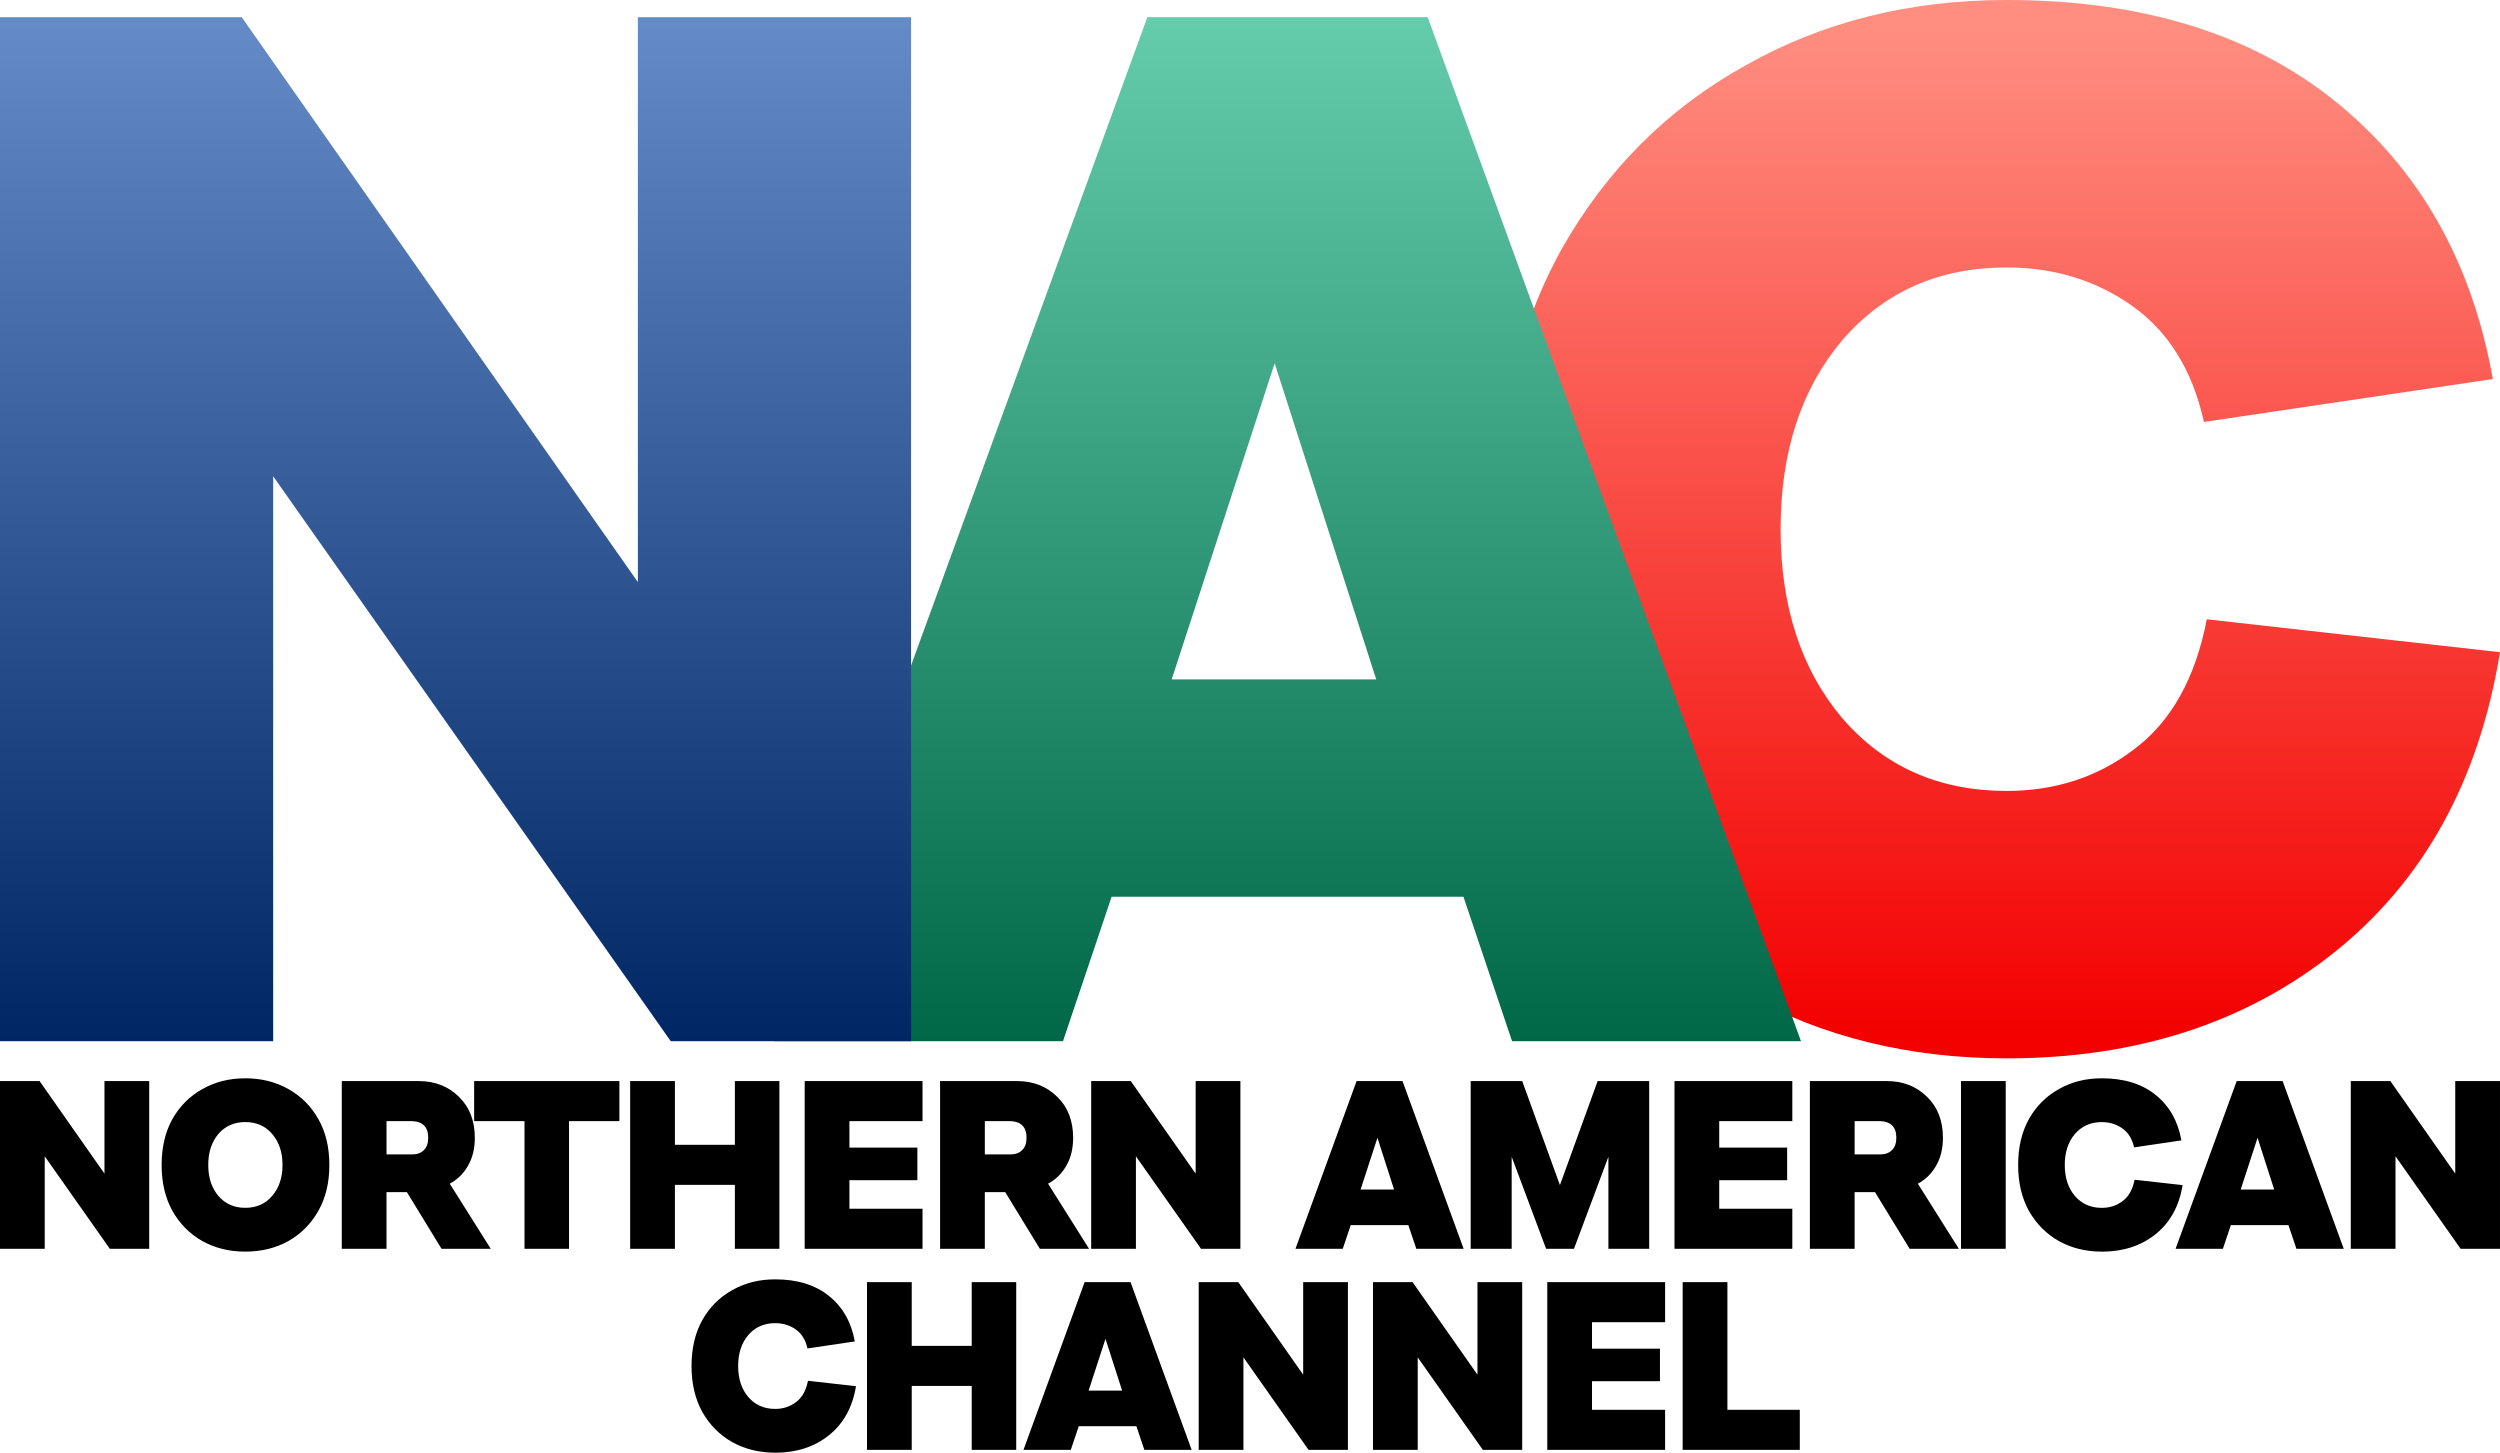<?xml version="1.0" encoding="UTF-8" standalone="no"?>
<!-- Created with Inkscape (http://www.inkscape.org/) -->

<svg
   width="154.162mm"
   height="89.579mm"
   viewBox="0 0 154.162 89.579"
   version="1.1"
   id="svg1"
   inkscape:version="1.3 (0e150ed6c4, 2023-07-21)"
   sodipodi:docname="NAC 2023 logo.svg"
   xmlns:inkscape="http://www.inkscape.org/namespaces/inkscape"
   xmlns:sodipodi="http://sodipodi.sourceforge.net/DTD/sodipodi-0.dtd"
   xmlns:xlink="http://www.w3.org/1999/xlink"
   xmlns="http://www.w3.org/2000/svg"
   xmlns:svg="http://www.w3.org/2000/svg">
  <sodipodi:namedview
     id="namedview1"
     pagecolor="#ffffff"
     bordercolor="#000000"
     borderopacity="0.25"
     inkscape:showpageshadow="2"
     inkscape:pageopacity="0.0"
     inkscape:pagecheckerboard="0"
     inkscape:deskcolor="#d1d1d1"
     inkscape:document-units="mm"
     inkscape:zoom="1.0074671"
     inkscape:cx="318.12453"
     inkscape:cy="131.02165"
     inkscape:window-width="1299"
     inkscape:window-height="1000"
     inkscape:window-x="-7"
     inkscape:window-y="0"
     inkscape:window-maximized="1"
     inkscape:current-layer="layer1"
     showgrid="false" />
  <defs
     id="defs1">
    <linearGradient
       id="linearGradient10"
       inkscape:collect="always">
      <stop
         style="stop-color:#64ccab;stop-opacity:1;"
         offset="0"
         id="stop9" />
      <stop
         style="stop-color:#006747;stop-opacity:1;"
         offset="1"
         id="stop10" />
    </linearGradient>
    <linearGradient
       id="linearGradient8"
       inkscape:collect="always">
      <stop
         style="stop-color:#648ac8;stop-opacity:1;"
         offset="0"
         id="stop7" />
      <stop
         style="stop-color:#002664;stop-opacity:1;"
         offset="1"
         id="stop8" />
    </linearGradient>
    <linearGradient
       id="linearGradient3"
       inkscape:collect="always">
      <stop
         style="stop-color:#ff8e81;stop-opacity:1;"
         offset="0"
         id="stop3" />
      <stop
         style="stop-color:#f30000;stop-opacity:1;"
         offset="1"
         id="stop4" />
    </linearGradient>
    <linearGradient
       inkscape:collect="always"
       xlink:href="#linearGradient3"
       id="linearGradient5"
       gradientUnits="userSpaceOnUse"
       x1="72.276"
       y1="73.436"
       x2="72.276"
       y2="136.203" />
    <linearGradient
       inkscape:collect="always"
       xlink:href="#linearGradient10"
       id="linearGradient6"
       gradientUnits="userSpaceOnUse"
       x1="72.276"
       y1="73.436"
       x2="72.276"
       y2="136.203" />
    <linearGradient
       inkscape:collect="always"
       xlink:href="#linearGradient8"
       id="linearGradient7"
       gradientUnits="userSpaceOnUse"
       x1="72.276"
       y1="73.436"
       x2="72.276"
       y2="136.203" />
  </defs>
  <g
     inkscape:label="Layer 1"
     inkscape:groupmode="layer"
     id="layer1"
     transform="translate(-19.489,-72.056)">
    <path
       style="font-size:88.194px;font-family:'Genera Grotesk';-inkscape-font-specification:'Genera Grotesk';letter-spacing:0.64px;fill:url(#linearGradient5);fill-opacity:1;stroke-width:0;stroke-linecap:round;stroke-linejoin:round"
       d="m 143.224,137.32 q -8.996,0 -16.14,-3.969 -7.144,-4.057 -11.289,-11.377 -4.057,-7.32 -4.057,-17.286 0,-9.966 4.057,-17.286 4.145,-7.32 11.289,-11.289 7.144,-4.057 16.14,-4.057 12.524,0 20.285,6.262 7.761,6.262 9.701,17.11 l -17.815,2.646 q -1.058,-4.762 -4.41,-7.144 -3.351,-2.381 -7.761,-2.381 -6.262,0 -10.142,4.498 -3.792,4.498 -3.792,11.642 0,7.144 3.792,11.642 3.881,4.498 10.142,4.498 4.498,0 7.849,-2.558 3.44,-2.558 4.498,-8.026 l 18.08,2.028 q -1.94,11.906 -10.231,18.521 -8.202,6.526 -20.197,6.526 z"
       id="path2" />
    <path
       style="font-size:88.194px;font-family:'Genera Grotesk';-inkscape-font-specification:'Genera Grotesk';letter-spacing:0.64px;fill:url(#linearGradient6);fill-opacity:1;stroke-width:0;stroke-linecap:round;stroke-linejoin:round"
       d="M 67.223,136.262 90.242,73.115 h 17.286 l 23.019,63.147 H 112.731 l -2.999,-8.908 H 88.037 l -2.999,8.908 z m 24.518,-22.313 h 12.612 l -6.262,-19.491 z"
       id="path1" />
    <path
       style="font-size:88.194px;font-family:'Genera Grotesk';-inkscape-font-specification:'Genera Grotesk';letter-spacing:0.64px;fill:url(#linearGradient7);fill-opacity:1;stroke-width:0;stroke-linecap:round;stroke-linejoin:round"
       d="M 19.489,136.262 V 73.115 H 34.394 L 58.823,107.952 V 73.115 H 75.669 V 136.262 H 60.852 L 36.334,101.425 v 34.837 z"
       id="text1" />
    <g
       id="text2"
       style="font-size:14.445px;font-family:'Genera Grotesk';-inkscape-font-specification:'Genera Grotesk';text-align:center;letter-spacing:-0.65px;text-anchor:middle;stroke-width:0;stroke-linecap:round;stroke-linejoin:round"
       aria-label="NORTHERN AMERICAN&#10;CHANNEL">
      <path
         d="m 19.489,149.064 v -10.343 h 2.441 l 4.001,5.706 v -5.706 h 2.759 v 10.343 h -2.427 l -4.016,-5.706 v 5.706 z m 15.124,0.173 q -1.473,0 -2.644,-0.65 -1.17,-0.664 -1.849,-1.863 -0.664,-1.199 -0.664,-2.831 0,-1.632 0.664,-2.831 0.679,-1.199 1.849,-1.849 1.17,-0.664 2.644,-0.664 1.488,0 2.658,0.664 1.17,0.65 1.849,1.849 0.679,1.199 0.679,2.831 0,1.632 -0.679,2.831 -0.679,1.199 -1.849,1.863 -1.17,0.65 -2.658,0.65 z m 0,-2.701 q 1.04,0 1.661,-0.737 0.636,-0.737 0.636,-1.907 0,-1.17 -0.636,-1.907 -0.621,-0.737 -1.661,-0.737 -1.026,0 -1.661,0.737 -0.621,0.737 -0.621,1.907 0,1.17 0.621,1.907 0.636,0.737 1.661,0.737 z m 15.139,2.528 h -3.034 l -2.138,-3.496 h -1.257 v 3.496 h -2.759 v -10.343 h 4.753 q 1.488,0 2.47,0.968 0.982,0.953 0.982,2.528 0,0.997 -0.419,1.719 -0.404,0.722 -1.127,1.112 z m -4.839,-5.822 q 0.448,0 0.708,-0.26 0.274,-0.26 0.274,-0.766 0,-0.982 -0.982,-1.026 h -1.589 v 2.051 z m 3.814,-2.051 v -2.47 h 8.956 v 2.47 h -3.106 v 7.873 H 51.832 V 141.191 Z m 9.621,7.873 v -10.343 h 2.759 v 3.929 h 3.698 v -3.929 h 2.745 v 10.343 h -2.745 v -3.944 h -3.698 v 3.944 z m 10.762,0 v -10.343 h 7.266 v 2.47 h -4.507 v 1.632 h 4.189 v 2.008 h -4.189 v 1.762 h 4.507 v 2.47 z m 17.537,0 h -3.034 l -2.138,-3.496 h -1.257 v 3.496 h -2.759 v -10.343 h 4.753 q 1.488,0 2.47,0.968 0.982,0.953 0.982,2.528 0,0.997 -0.419,1.719 -0.404,0.722 -1.127,1.112 z m -4.839,-5.822 q 0.448,0 0.708,-0.26 0.274,-0.26 0.274,-0.766 0,-0.982 -0.982,-1.026 h -1.589 v 2.051 z m 4.969,5.822 v -10.343 h 2.441 l 4.001,5.706 v -5.706 h 2.759 v 10.343 h -2.427 l -4.016,-5.706 v 5.706 z m 12.596,0 3.77,-10.343 h 2.831 l 3.77,10.343 h -2.918 l -0.491,-1.459 h -3.554 l -0.491,1.459 z m 4.016,-3.655 h 2.066 l -1.026,-3.192 z m 6.789,3.655 v -10.343 h 3.178 l 2.326,6.414 2.326,-6.414 h 3.178 v 10.343 h -2.514 v -5.677 l -2.123,5.677 h -1.719 l -2.123,-5.677 v 5.677 z m 12.568,0 v -10.343 h 7.266 v 2.47 h -4.507 v 1.632 h 4.189 v 2.008 h -4.189 v 1.762 h 4.507 v 2.47 z m 17.537,0 h -3.034 l -2.138,-3.496 h -1.257 v 3.496 h -2.759 v -10.343 h 4.753 q 1.488,0 2.47,0.968 0.982,0.953 0.982,2.528 0,0.997 -0.419,1.719 -0.404,0.722 -1.127,1.112 z m -4.839,-5.822 q 0.448,0 0.708,-0.26 0.274,-0.26 0.274,-0.766 0,-0.982 -0.982,-1.026 h -1.589 v 2.051 z m 4.969,5.822 v -10.343 h 2.759 v 10.343 z m 8.682,0.173 q -1.473,0 -2.644,-0.65 -1.17,-0.664 -1.849,-1.863 -0.664,-1.199 -0.664,-2.831 0,-1.632 0.664,-2.831 0.679,-1.199 1.849,-1.849 1.17,-0.664 2.644,-0.664 2.051,0 3.322,1.026 1.271,1.026 1.589,2.802 l -2.918,0.433 q -0.173,-0.78 -0.722,-1.17 -0.549,-0.39 -1.271,-0.39 -1.026,0 -1.661,0.737 -0.621,0.737 -0.621,1.907 0,1.17 0.621,1.907 0.636,0.737 1.661,0.737 0.737,0 1.286,-0.419 0.563,-0.419 0.737,-1.315 l 2.961,0.332 q -0.318,1.95 -1.676,3.034 -1.343,1.069 -3.308,1.069 z m 4.55,-0.173 3.77,-10.343 h 2.831 l 3.77,10.343 h -2.918 l -0.491,-1.459 h -3.554 l -0.491,1.459 z m 4.016,-3.655 h 2.066 l -1.026,-3.192 z m 6.789,3.655 v -10.343 h 2.441 l 4.001,5.706 v -5.706 h 2.759 v 10.343 h -2.427 l -4.016,-5.706 v 5.706 z"
         id="path3" />
      <path
         d="m 67.289,161.635 q -1.473,0 -2.644,-0.65 -1.17,-0.664 -1.849,-1.863 -0.664,-1.199 -0.664,-2.831 0,-1.632 0.664,-2.831 0.679,-1.199 1.849,-1.849 1.17,-0.664 2.644,-0.664 2.051,0 3.322,1.026 1.271,1.026 1.589,2.802 l -2.918,0.433 q -0.173,-0.78 -0.722,-1.17 -0.549,-0.39 -1.271,-0.39 -1.026,0 -1.661,0.737 -0.621,0.737 -0.621,1.907 0,1.17 0.621,1.907 0.636,0.737 1.661,0.737 0.737,0 1.286,-0.419 0.563,-0.419 0.737,-1.315 l 2.961,0.332 q -0.318,1.95 -1.676,3.034 -1.343,1.069 -3.308,1.069 z m 5.663,-0.173 v -10.343 h 2.759 v 3.929 h 3.698 v -3.929 h 2.745 v 10.343 h -2.745 v -3.944 h -3.698 v 3.944 z m 9.65,0 3.77,-10.343 h 2.831 l 3.77,10.343 H 90.055 L 89.564,160.003 H 86.01 l -0.491,1.459 z m 4.016,-3.655 h 2.066 l -1.026,-3.192 z m 6.789,3.655 v -10.343 h 2.441 l 4.001,5.706 v -5.706 h 2.759 v 10.343 h -2.427 l -4.016,-5.706 v 5.706 z m 10.747,0 v -10.343 h 2.441 l 4.001,5.706 v -5.706 h 2.759 v 10.343 h -2.427 l -4.016,-5.706 v 5.706 z m 10.747,0 v -10.343 h 7.266 v 2.47 h -4.507 v 1.632 h 4.189 v 2.008 h -4.189 v 1.762 h 4.507 v 2.47 z m 8.349,0 v -10.343 h 2.759 v 7.873 h 4.464 v 2.47 z"
         id="path4" />
    </g>
  </g>
</svg>
